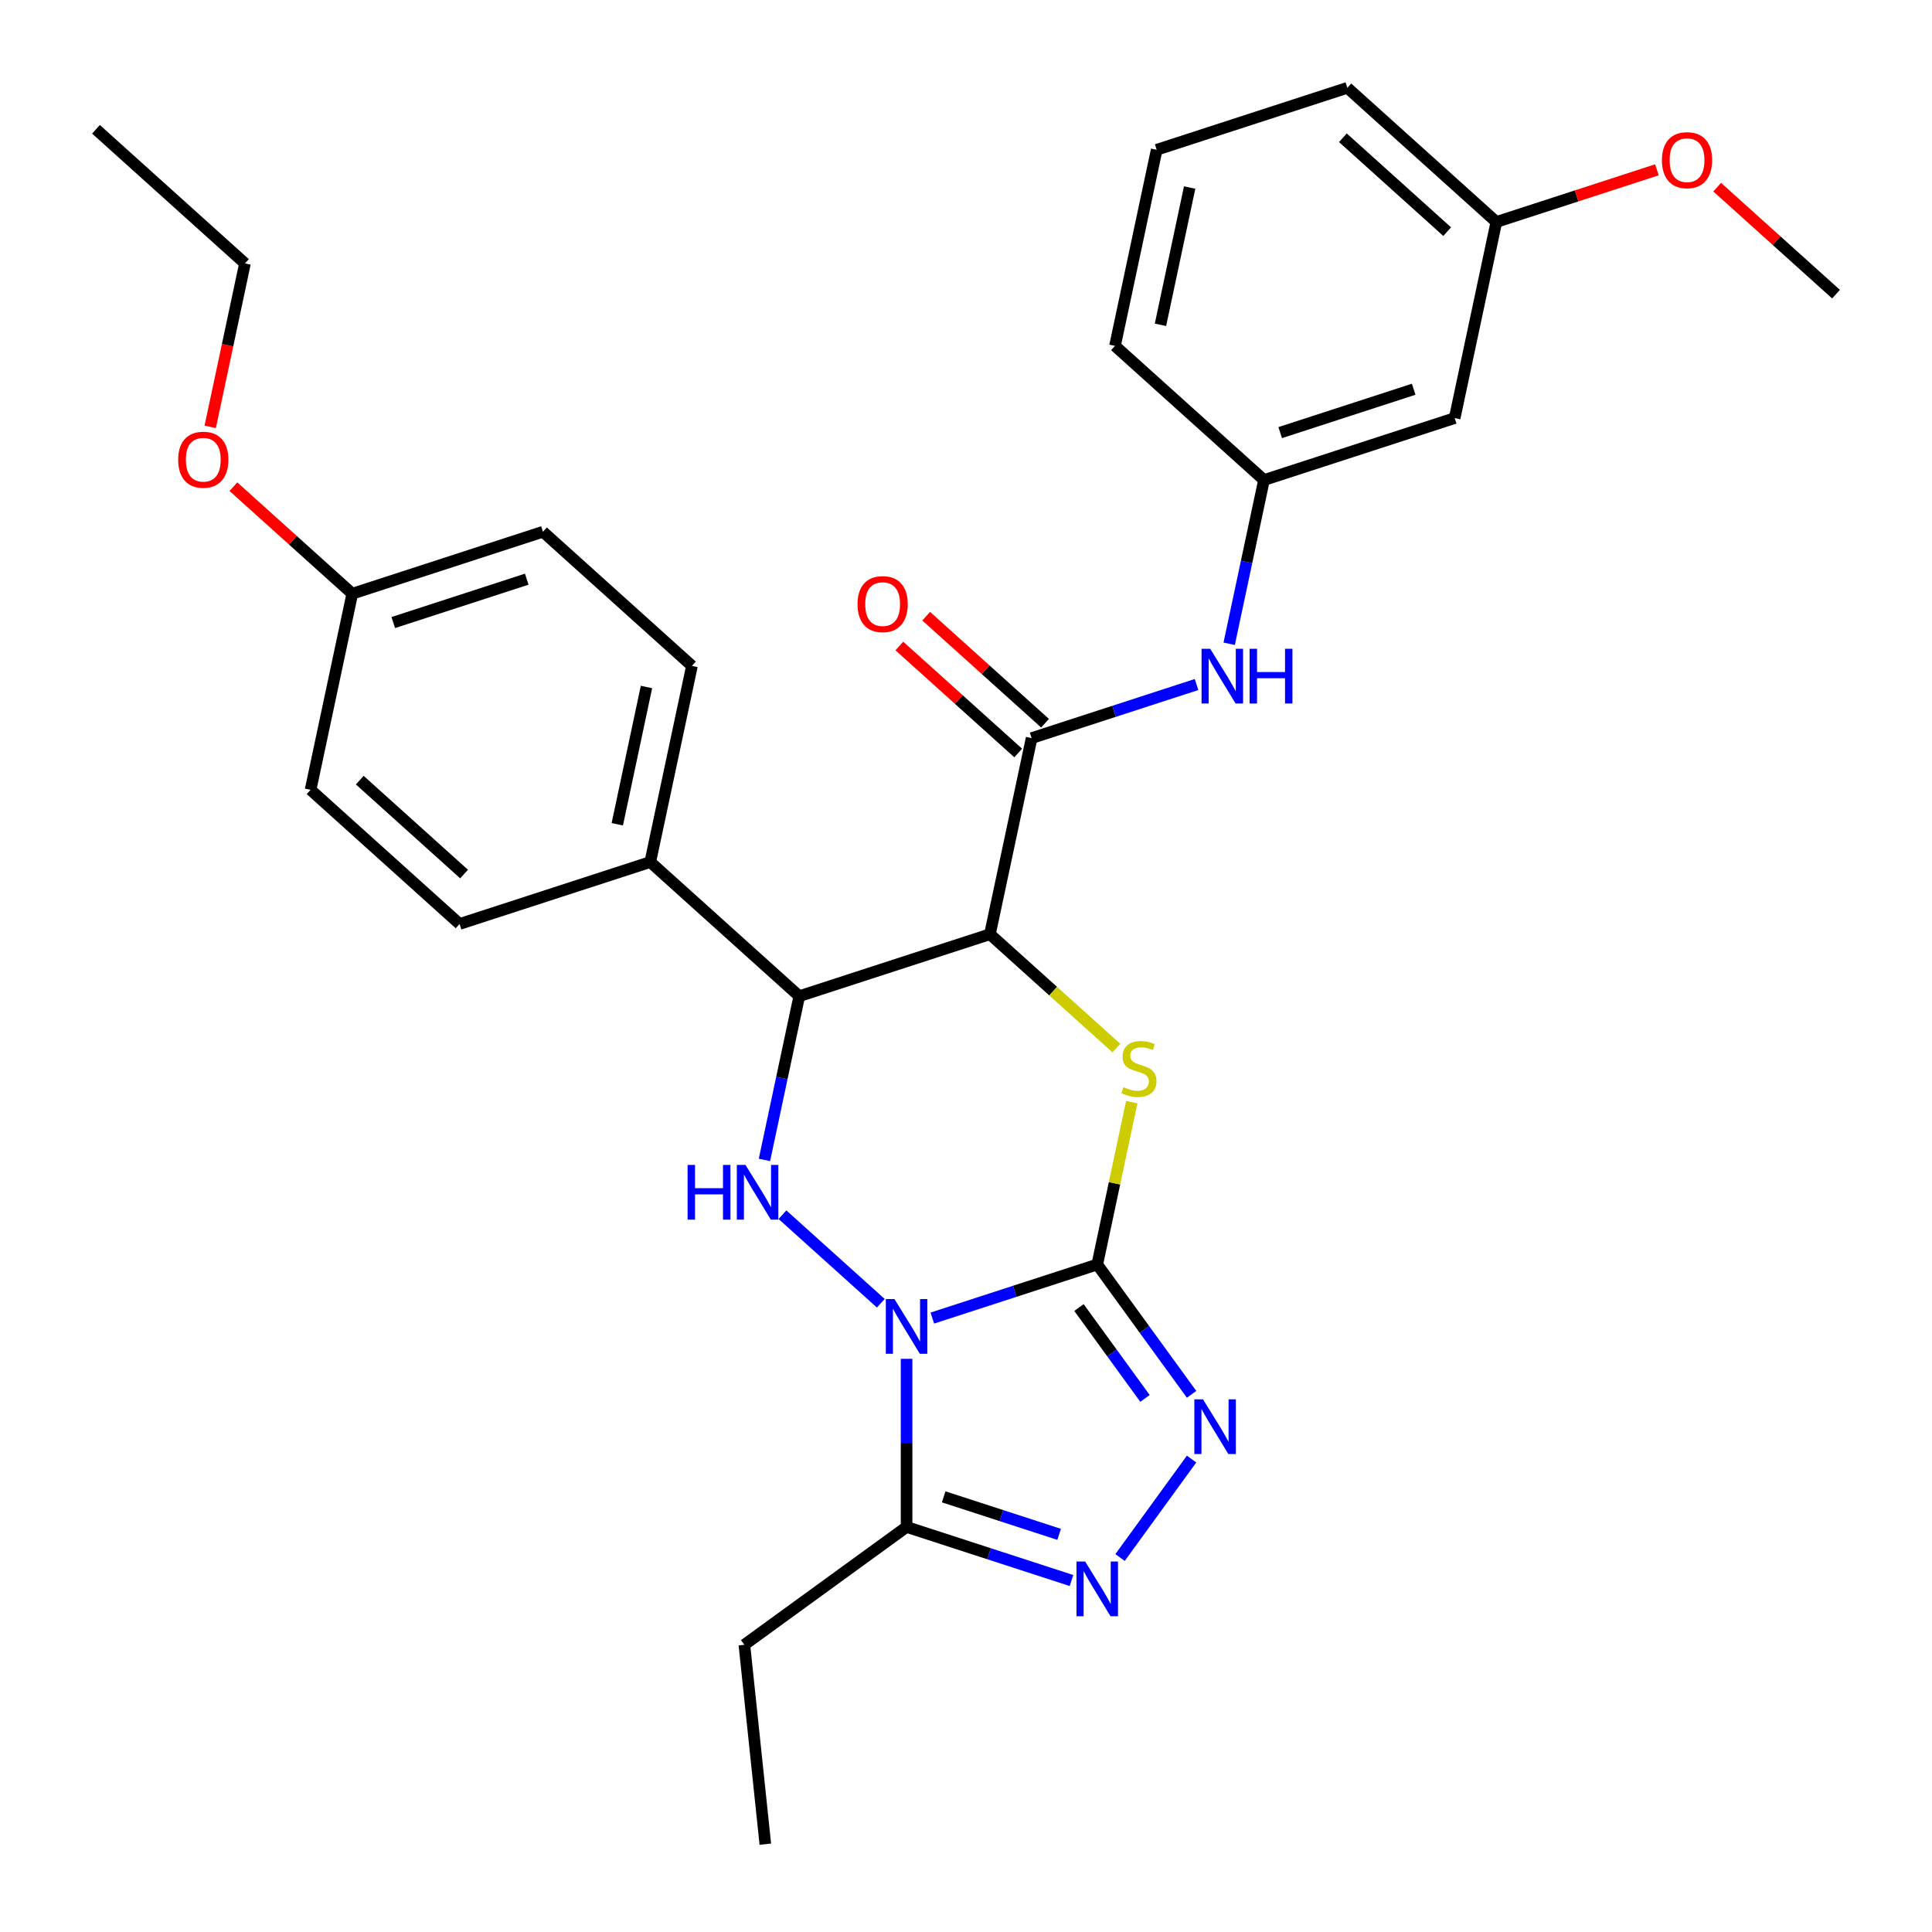 <?xml version='1.0' encoding='iso-8859-1'?>
<svg version='1.1' baseProfile='full'
              xmlns='http://www.w3.org/2000/svg'
                      xmlns:rdkit='http://www.rdkit.org/xml'
                      xmlns:xlink='http://www.w3.org/1999/xlink'
                  xml:space='preserve'
width='1000px' height='1000px' viewBox='0 0 1000 1000'>
<!-- END OF HEADER -->
<rect style='opacity:1.0;fill:#FFFFFF;stroke:none' width='1000' height='1000' x='0' y='0'> </rect>
<path class='bond-0' d='M 482.574,682.234 L 525.255,668.366' style='fill:none;fill-rule:evenodd;stroke:#0000FF;stroke-width:6px;stroke-linecap:butt;stroke-linejoin:miter;stroke-opacity:1' />
<path class='bond-0' d='M 525.255,668.366 L 567.936,654.498' style='fill:none;fill-rule:evenodd;stroke:#000000;stroke-width:6px;stroke-linecap:butt;stroke-linejoin:miter;stroke-opacity:1' />
<path class='bond-3' d='M 455.905,674.56 L 405.006,628.73' style='fill:none;fill-rule:evenodd;stroke:#0000FF;stroke-width:6px;stroke-linecap:butt;stroke-linejoin:miter;stroke-opacity:1' />
<path class='bond-6' d='M 469.24,703.321 L 469.24,746.831' style='fill:none;fill-rule:evenodd;stroke:#0000FF;stroke-width:6px;stroke-linecap:butt;stroke-linejoin:miter;stroke-opacity:1' />
<path class='bond-6' d='M 469.24,746.831 L 469.24,790.342' style='fill:none;fill-rule:evenodd;stroke:#000000;stroke-width:6px;stroke-linecap:butt;stroke-linejoin:miter;stroke-opacity:1' />
<path class='bond-2' d='M 567.936,654.498 L 576.866,612.482' style='fill:none;fill-rule:evenodd;stroke:#000000;stroke-width:6px;stroke-linecap:butt;stroke-linejoin:miter;stroke-opacity:1' />
<path class='bond-2' d='M 576.866,612.482 L 585.797,570.465' style='fill:none;fill-rule:evenodd;stroke:#CCCC00;stroke-width:6px;stroke-linecap:butt;stroke-linejoin:miter;stroke-opacity:1' />
<path class='bond-4' d='M 567.936,654.498 L 592.348,688.099' style='fill:none;fill-rule:evenodd;stroke:#000000;stroke-width:6px;stroke-linecap:butt;stroke-linejoin:miter;stroke-opacity:1' />
<path class='bond-4' d='M 592.348,688.099 L 616.76,721.7' style='fill:none;fill-rule:evenodd;stroke:#0000FF;stroke-width:6px;stroke-linecap:butt;stroke-linejoin:miter;stroke-opacity:1' />
<path class='bond-4' d='M 558.468,676.778 L 575.557,700.298' style='fill:none;fill-rule:evenodd;stroke:#000000;stroke-width:6px;stroke-linecap:butt;stroke-linejoin:miter;stroke-opacity:1' />
<path class='bond-4' d='M 575.557,700.298 L 592.645,723.819' style='fill:none;fill-rule:evenodd;stroke:#0000FF;stroke-width:6px;stroke-linecap:butt;stroke-linejoin:miter;stroke-opacity:1' />
<path class='bond-1' d='M 512.392,483.552 L 413.696,515.62' style='fill:none;fill-rule:evenodd;stroke:#000000;stroke-width:6px;stroke-linecap:butt;stroke-linejoin:miter;stroke-opacity:1' />
<path class='bond-8' d='M 512.392,483.552 L 533.968,382.045' style='fill:none;fill-rule:evenodd;stroke:#000000;stroke-width:6px;stroke-linecap:butt;stroke-linejoin:miter;stroke-opacity:1' />
<path class='bond-31' d='M 512.392,483.552 L 545.114,513.016' style='fill:none;fill-rule:evenodd;stroke:#000000;stroke-width:6px;stroke-linecap:butt;stroke-linejoin:miter;stroke-opacity:1' />
<path class='bond-31' d='M 545.114,513.016 L 577.837,542.479' style='fill:none;fill-rule:evenodd;stroke:#CCCC00;stroke-width:6px;stroke-linecap:butt;stroke-linejoin:miter;stroke-opacity:1' />
<path class='bond-5' d='M 395.681,600.373 L 404.688,557.997' style='fill:none;fill-rule:evenodd;stroke:#0000FF;stroke-width:6px;stroke-linecap:butt;stroke-linejoin:miter;stroke-opacity:1' />
<path class='bond-5' d='M 404.688,557.997 L 413.696,515.62' style='fill:none;fill-rule:evenodd;stroke:#000000;stroke-width:6px;stroke-linecap:butt;stroke-linejoin:miter;stroke-opacity:1' />
<path class='bond-30' d='M 616.76,755.208 L 579.732,806.173' style='fill:none;fill-rule:evenodd;stroke:#0000FF;stroke-width:6px;stroke-linecap:butt;stroke-linejoin:miter;stroke-opacity:1' />
<path class='bond-10' d='M 413.696,515.62 L 336.576,446.181' style='fill:none;fill-rule:evenodd;stroke:#000000;stroke-width:6px;stroke-linecap:butt;stroke-linejoin:miter;stroke-opacity:1' />
<path class='bond-7' d='M 469.24,790.342 L 511.92,804.209' style='fill:none;fill-rule:evenodd;stroke:#000000;stroke-width:6px;stroke-linecap:butt;stroke-linejoin:miter;stroke-opacity:1' />
<path class='bond-7' d='M 511.92,804.209 L 554.601,818.077' style='fill:none;fill-rule:evenodd;stroke:#0000FF;stroke-width:6px;stroke-linecap:butt;stroke-linejoin:miter;stroke-opacity:1' />
<path class='bond-7' d='M 488.458,774.763 L 518.334,784.47' style='fill:none;fill-rule:evenodd;stroke:#000000;stroke-width:6px;stroke-linecap:butt;stroke-linejoin:miter;stroke-opacity:1' />
<path class='bond-7' d='M 518.334,784.47 L 548.211,794.178' style='fill:none;fill-rule:evenodd;stroke:#0000FF;stroke-width:6px;stroke-linecap:butt;stroke-linejoin:miter;stroke-opacity:1' />
<path class='bond-18' d='M 469.24,790.342 L 385.284,851.339' style='fill:none;fill-rule:evenodd;stroke:#000000;stroke-width:6px;stroke-linecap:butt;stroke-linejoin:miter;stroke-opacity:1' />
<path class='bond-9' d='M 533.968,382.045 L 576.649,368.177' style='fill:none;fill-rule:evenodd;stroke:#000000;stroke-width:6px;stroke-linecap:butt;stroke-linejoin:miter;stroke-opacity:1' />
<path class='bond-9' d='M 576.649,368.177 L 619.329,354.309' style='fill:none;fill-rule:evenodd;stroke:#0000FF;stroke-width:6px;stroke-linecap:butt;stroke-linejoin:miter;stroke-opacity:1' />
<path class='bond-11' d='M 540.912,374.333 L 510.149,346.634' style='fill:none;fill-rule:evenodd;stroke:#000000;stroke-width:6px;stroke-linecap:butt;stroke-linejoin:miter;stroke-opacity:1' />
<path class='bond-11' d='M 510.149,346.634 L 479.386,318.935' style='fill:none;fill-rule:evenodd;stroke:#FF0000;stroke-width:6px;stroke-linecap:butt;stroke-linejoin:miter;stroke-opacity:1' />
<path class='bond-11' d='M 527.024,389.757 L 496.261,362.058' style='fill:none;fill-rule:evenodd;stroke:#000000;stroke-width:6px;stroke-linecap:butt;stroke-linejoin:miter;stroke-opacity:1' />
<path class='bond-11' d='M 496.261,362.058 L 465.498,334.359' style='fill:none;fill-rule:evenodd;stroke:#FF0000;stroke-width:6px;stroke-linecap:butt;stroke-linejoin:miter;stroke-opacity:1' />
<path class='bond-12' d='M 636.225,333.222 L 645.232,290.846' style='fill:none;fill-rule:evenodd;stroke:#0000FF;stroke-width:6px;stroke-linecap:butt;stroke-linejoin:miter;stroke-opacity:1' />
<path class='bond-12' d='M 645.232,290.846 L 654.24,248.469' style='fill:none;fill-rule:evenodd;stroke:#000000;stroke-width:6px;stroke-linecap:butt;stroke-linejoin:miter;stroke-opacity:1' />
<path class='bond-14' d='M 336.576,446.181 L 358.152,344.674' style='fill:none;fill-rule:evenodd;stroke:#000000;stroke-width:6px;stroke-linecap:butt;stroke-linejoin:miter;stroke-opacity:1' />
<path class='bond-14' d='M 319.511,426.64 L 334.614,355.585' style='fill:none;fill-rule:evenodd;stroke:#000000;stroke-width:6px;stroke-linecap:butt;stroke-linejoin:miter;stroke-opacity:1' />
<path class='bond-15' d='M 336.576,446.181 L 237.88,478.249' style='fill:none;fill-rule:evenodd;stroke:#000000;stroke-width:6px;stroke-linecap:butt;stroke-linejoin:miter;stroke-opacity:1' />
<path class='bond-13' d='M 654.24,248.469 L 752.936,216.401' style='fill:none;fill-rule:evenodd;stroke:#000000;stroke-width:6px;stroke-linecap:butt;stroke-linejoin:miter;stroke-opacity:1' />
<path class='bond-13' d='M 662.63,223.92 L 731.718,201.472' style='fill:none;fill-rule:evenodd;stroke:#000000;stroke-width:6px;stroke-linecap:butt;stroke-linejoin:miter;stroke-opacity:1' />
<path class='bond-24' d='M 654.24,248.469 L 577.12,179.03' style='fill:none;fill-rule:evenodd;stroke:#000000;stroke-width:6px;stroke-linecap:butt;stroke-linejoin:miter;stroke-opacity:1' />
<path class='bond-16' d='M 752.936,216.401 L 774.512,114.894' style='fill:none;fill-rule:evenodd;stroke:#000000;stroke-width:6px;stroke-linecap:butt;stroke-linejoin:miter;stroke-opacity:1' />
<path class='bond-19' d='M 358.152,344.674 L 281.032,275.235' style='fill:none;fill-rule:evenodd;stroke:#000000;stroke-width:6px;stroke-linecap:butt;stroke-linejoin:miter;stroke-opacity:1' />
<path class='bond-20' d='M 237.88,478.249 L 160.76,408.81' style='fill:none;fill-rule:evenodd;stroke:#000000;stroke-width:6px;stroke-linecap:butt;stroke-linejoin:miter;stroke-opacity:1' />
<path class='bond-20' d='M 240.2,452.41 L 186.216,403.802' style='fill:none;fill-rule:evenodd;stroke:#000000;stroke-width:6px;stroke-linecap:butt;stroke-linejoin:miter;stroke-opacity:1' />
<path class='bond-21' d='M 774.512,114.894 L 816.062,101.393' style='fill:none;fill-rule:evenodd;stroke:#000000;stroke-width:6px;stroke-linecap:butt;stroke-linejoin:miter;stroke-opacity:1' />
<path class='bond-21' d='M 816.062,101.393 L 857.613,87.892' style='fill:none;fill-rule:evenodd;stroke:#FF0000;stroke-width:6px;stroke-linecap:butt;stroke-linejoin:miter;stroke-opacity:1' />
<path class='bond-33' d='M 774.512,114.894 L 697.392,45.455' style='fill:none;fill-rule:evenodd;stroke:#000000;stroke-width:6px;stroke-linecap:butt;stroke-linejoin:miter;stroke-opacity:1' />
<path class='bond-33' d='M 749.056,119.902 L 695.072,71.294' style='fill:none;fill-rule:evenodd;stroke:#000000;stroke-width:6px;stroke-linecap:butt;stroke-linejoin:miter;stroke-opacity:1' />
<path class='bond-17' d='M 182.336,307.303 L 160.76,408.81' style='fill:none;fill-rule:evenodd;stroke:#000000;stroke-width:6px;stroke-linecap:butt;stroke-linejoin:miter;stroke-opacity:1' />
<path class='bond-22' d='M 182.336,307.303 L 151.573,279.604' style='fill:none;fill-rule:evenodd;stroke:#000000;stroke-width:6px;stroke-linecap:butt;stroke-linejoin:miter;stroke-opacity:1' />
<path class='bond-22' d='M 151.573,279.604 L 120.811,251.905' style='fill:none;fill-rule:evenodd;stroke:#FF0000;stroke-width:6px;stroke-linecap:butt;stroke-linejoin:miter;stroke-opacity:1' />
<path class='bond-32' d='M 182.336,307.303 L 281.032,275.235' style='fill:none;fill-rule:evenodd;stroke:#000000;stroke-width:6px;stroke-linecap:butt;stroke-linejoin:miter;stroke-opacity:1' />
<path class='bond-32' d='M 203.554,322.232 L 272.641,299.784' style='fill:none;fill-rule:evenodd;stroke:#000000;stroke-width:6px;stroke-linecap:butt;stroke-linejoin:miter;stroke-opacity:1' />
<path class='bond-28' d='M 385.284,851.339 L 396.131,954.545' style='fill:none;fill-rule:evenodd;stroke:#000000;stroke-width:6px;stroke-linecap:butt;stroke-linejoin:miter;stroke-opacity:1' />
<path class='bond-27' d='M 888.802,96.867 L 919.565,124.565' style='fill:none;fill-rule:evenodd;stroke:#FF0000;stroke-width:6px;stroke-linecap:butt;stroke-linejoin:miter;stroke-opacity:1' />
<path class='bond-27' d='M 919.565,124.565 L 950.327,152.264' style='fill:none;fill-rule:evenodd;stroke:#000000;stroke-width:6px;stroke-linecap:butt;stroke-linejoin:miter;stroke-opacity:1' />
<path class='bond-26' d='M 108.812,220.95 L 117.802,178.653' style='fill:none;fill-rule:evenodd;stroke:#FF0000;stroke-width:6px;stroke-linecap:butt;stroke-linejoin:miter;stroke-opacity:1' />
<path class='bond-26' d='M 117.802,178.653 L 126.792,136.357' style='fill:none;fill-rule:evenodd;stroke:#000000;stroke-width:6px;stroke-linecap:butt;stroke-linejoin:miter;stroke-opacity:1' />
<path class='bond-23' d='M 598.696,77.523 L 577.12,179.03' style='fill:none;fill-rule:evenodd;stroke:#000000;stroke-width:6px;stroke-linecap:butt;stroke-linejoin:miter;stroke-opacity:1' />
<path class='bond-23' d='M 615.761,97.064 L 600.658,168.119' style='fill:none;fill-rule:evenodd;stroke:#000000;stroke-width:6px;stroke-linecap:butt;stroke-linejoin:miter;stroke-opacity:1' />
<path class='bond-25' d='M 598.696,77.523 L 697.392,45.455' style='fill:none;fill-rule:evenodd;stroke:#000000;stroke-width:6px;stroke-linecap:butt;stroke-linejoin:miter;stroke-opacity:1' />
<path class='bond-29' d='M 126.792,136.357 L 49.673,66.918' style='fill:none;fill-rule:evenodd;stroke:#000000;stroke-width:6px;stroke-linecap:butt;stroke-linejoin:miter;stroke-opacity:1' />
<path  class='atom-0' d='M 462.98 672.406
L 472.26 687.406
Q 473.18 688.886, 474.66 691.566
Q 476.14 694.246, 476.22 694.406
L 476.22 672.406
L 479.98 672.406
L 479.98 700.726
L 476.1 700.726
L 466.14 684.326
Q 464.98 682.406, 463.74 680.206
Q 462.54 678.006, 462.18 677.326
L 462.18 700.726
L 458.5 700.726
L 458.5 672.406
L 462.98 672.406
' fill='#0000FF'/>
<path  class='atom-3' d='M 581.512 562.711
Q 581.832 562.831, 583.152 563.391
Q 584.472 563.951, 585.912 564.311
Q 587.392 564.631, 588.832 564.631
Q 591.512 564.631, 593.072 563.351
Q 594.632 562.031, 594.632 559.751
Q 594.632 558.191, 593.832 557.231
Q 593.072 556.271, 591.872 555.751
Q 590.672 555.231, 588.672 554.631
Q 586.152 553.871, 584.632 553.151
Q 583.152 552.431, 582.072 550.911
Q 581.032 549.391, 581.032 546.831
Q 581.032 543.271, 583.432 541.071
Q 585.872 538.871, 590.672 538.871
Q 593.952 538.871, 597.672 540.431
L 596.752 543.511
Q 593.352 542.111, 590.792 542.111
Q 588.032 542.111, 586.512 543.271
Q 584.992 544.391, 585.032 546.351
Q 585.032 547.871, 585.792 548.791
Q 586.592 549.711, 587.712 550.231
Q 588.872 550.751, 590.792 551.351
Q 593.352 552.151, 594.872 552.951
Q 596.392 553.751, 597.472 555.391
Q 598.592 556.991, 598.592 559.751
Q 598.592 563.671, 595.952 565.791
Q 593.352 567.871, 588.992 567.871
Q 586.472 567.871, 584.552 567.311
Q 582.672 566.791, 580.432 565.871
L 581.512 562.711
' fill='#CCCC00'/>
<path  class='atom-4' d='M 355.9 602.967
L 359.74 602.967
L 359.74 615.007
L 374.22 615.007
L 374.22 602.967
L 378.06 602.967
L 378.06 631.287
L 374.22 631.287
L 374.22 618.207
L 359.74 618.207
L 359.74 631.287
L 355.9 631.287
L 355.9 602.967
' fill='#0000FF'/>
<path  class='atom-4' d='M 385.86 602.967
L 395.14 617.967
Q 396.06 619.447, 397.54 622.127
Q 399.02 624.807, 399.1 624.967
L 399.1 602.967
L 402.86 602.967
L 402.86 631.287
L 398.98 631.287
L 389.02 614.887
Q 387.86 612.967, 386.62 610.767
Q 385.42 608.567, 385.06 607.887
L 385.06 631.287
L 381.38 631.287
L 381.38 602.967
L 385.86 602.967
' fill='#0000FF'/>
<path  class='atom-5' d='M 622.673 724.294
L 631.953 739.294
Q 632.873 740.774, 634.353 743.454
Q 635.833 746.134, 635.913 746.294
L 635.913 724.294
L 639.673 724.294
L 639.673 752.614
L 635.793 752.614
L 625.833 736.214
Q 624.673 734.294, 623.433 732.094
Q 622.233 729.894, 621.873 729.214
L 621.873 752.614
L 618.193 752.614
L 618.193 724.294
L 622.673 724.294
' fill='#0000FF'/>
<path  class='atom-8' d='M 561.676 808.25
L 570.956 823.25
Q 571.876 824.73, 573.356 827.41
Q 574.836 830.09, 574.916 830.25
L 574.916 808.25
L 578.676 808.25
L 578.676 836.57
L 574.796 836.57
L 564.836 820.17
Q 563.676 818.25, 562.436 816.05
Q 561.236 813.85, 560.876 813.17
L 560.876 836.57
L 557.196 836.57
L 557.196 808.25
L 561.676 808.25
' fill='#0000FF'/>
<path  class='atom-10' d='M 626.404 335.816
L 635.684 350.816
Q 636.604 352.296, 638.084 354.976
Q 639.564 357.656, 639.644 357.816
L 639.644 335.816
L 643.404 335.816
L 643.404 364.136
L 639.524 364.136
L 629.564 347.736
Q 628.404 345.816, 627.164 343.616
Q 625.964 341.416, 625.604 340.736
L 625.604 364.136
L 621.924 364.136
L 621.924 335.816
L 626.404 335.816
' fill='#0000FF'/>
<path  class='atom-10' d='M 646.804 335.816
L 650.644 335.816
L 650.644 347.856
L 665.124 347.856
L 665.124 335.816
L 668.964 335.816
L 668.964 364.136
L 665.124 364.136
L 665.124 351.056
L 650.644 351.056
L 650.644 364.136
L 646.804 364.136
L 646.804 335.816
' fill='#0000FF'/>
<path  class='atom-12' d='M 443.848 312.686
Q 443.848 305.886, 447.208 302.086
Q 450.568 298.286, 456.848 298.286
Q 463.128 298.286, 466.488 302.086
Q 469.848 305.886, 469.848 312.686
Q 469.848 319.566, 466.448 323.486
Q 463.048 327.366, 456.848 327.366
Q 450.608 327.366, 447.208 323.486
Q 443.848 319.606, 443.848 312.686
M 456.848 324.166
Q 461.168 324.166, 463.488 321.286
Q 465.848 318.366, 465.848 312.686
Q 465.848 307.126, 463.488 304.326
Q 461.168 301.486, 456.848 301.486
Q 452.528 301.486, 450.168 304.286
Q 447.848 307.086, 447.848 312.686
Q 447.848 318.406, 450.168 321.286
Q 452.528 324.166, 456.848 324.166
' fill='#FF0000'/>
<path  class='atom-22' d='M 860.208 82.905
Q 860.208 76.105, 863.568 72.305
Q 866.928 68.505, 873.208 68.505
Q 879.488 68.505, 882.848 72.305
Q 886.208 76.105, 886.208 82.905
Q 886.208 89.785, 882.808 93.705
Q 879.408 97.585, 873.208 97.585
Q 866.968 97.585, 863.568 93.705
Q 860.208 89.825, 860.208 82.905
M 873.208 94.385
Q 877.528 94.385, 879.848 91.505
Q 882.208 88.585, 882.208 82.905
Q 882.208 77.345, 879.848 74.545
Q 877.528 71.705, 873.208 71.705
Q 868.888 71.705, 866.528 74.505
Q 864.208 77.305, 864.208 82.905
Q 864.208 88.625, 866.528 91.505
Q 868.888 94.385, 873.208 94.385
' fill='#FF0000'/>
<path  class='atom-23' d='M 92.216 237.944
Q 92.216 231.144, 95.576 227.344
Q 98.936 223.544, 105.216 223.544
Q 111.496 223.544, 114.856 227.344
Q 118.216 231.144, 118.216 237.944
Q 118.216 244.824, 114.816 248.744
Q 111.416 252.624, 105.216 252.624
Q 98.976 252.624, 95.576 248.744
Q 92.216 244.864, 92.216 237.944
M 105.216 249.424
Q 109.536 249.424, 111.856 246.544
Q 114.216 243.624, 114.216 237.944
Q 114.216 232.384, 111.856 229.584
Q 109.536 226.744, 105.216 226.744
Q 100.896 226.744, 98.536 229.544
Q 96.216 232.344, 96.216 237.944
Q 96.216 243.664, 98.536 246.544
Q 100.896 249.424, 105.216 249.424
' fill='#FF0000'/>
</svg>

